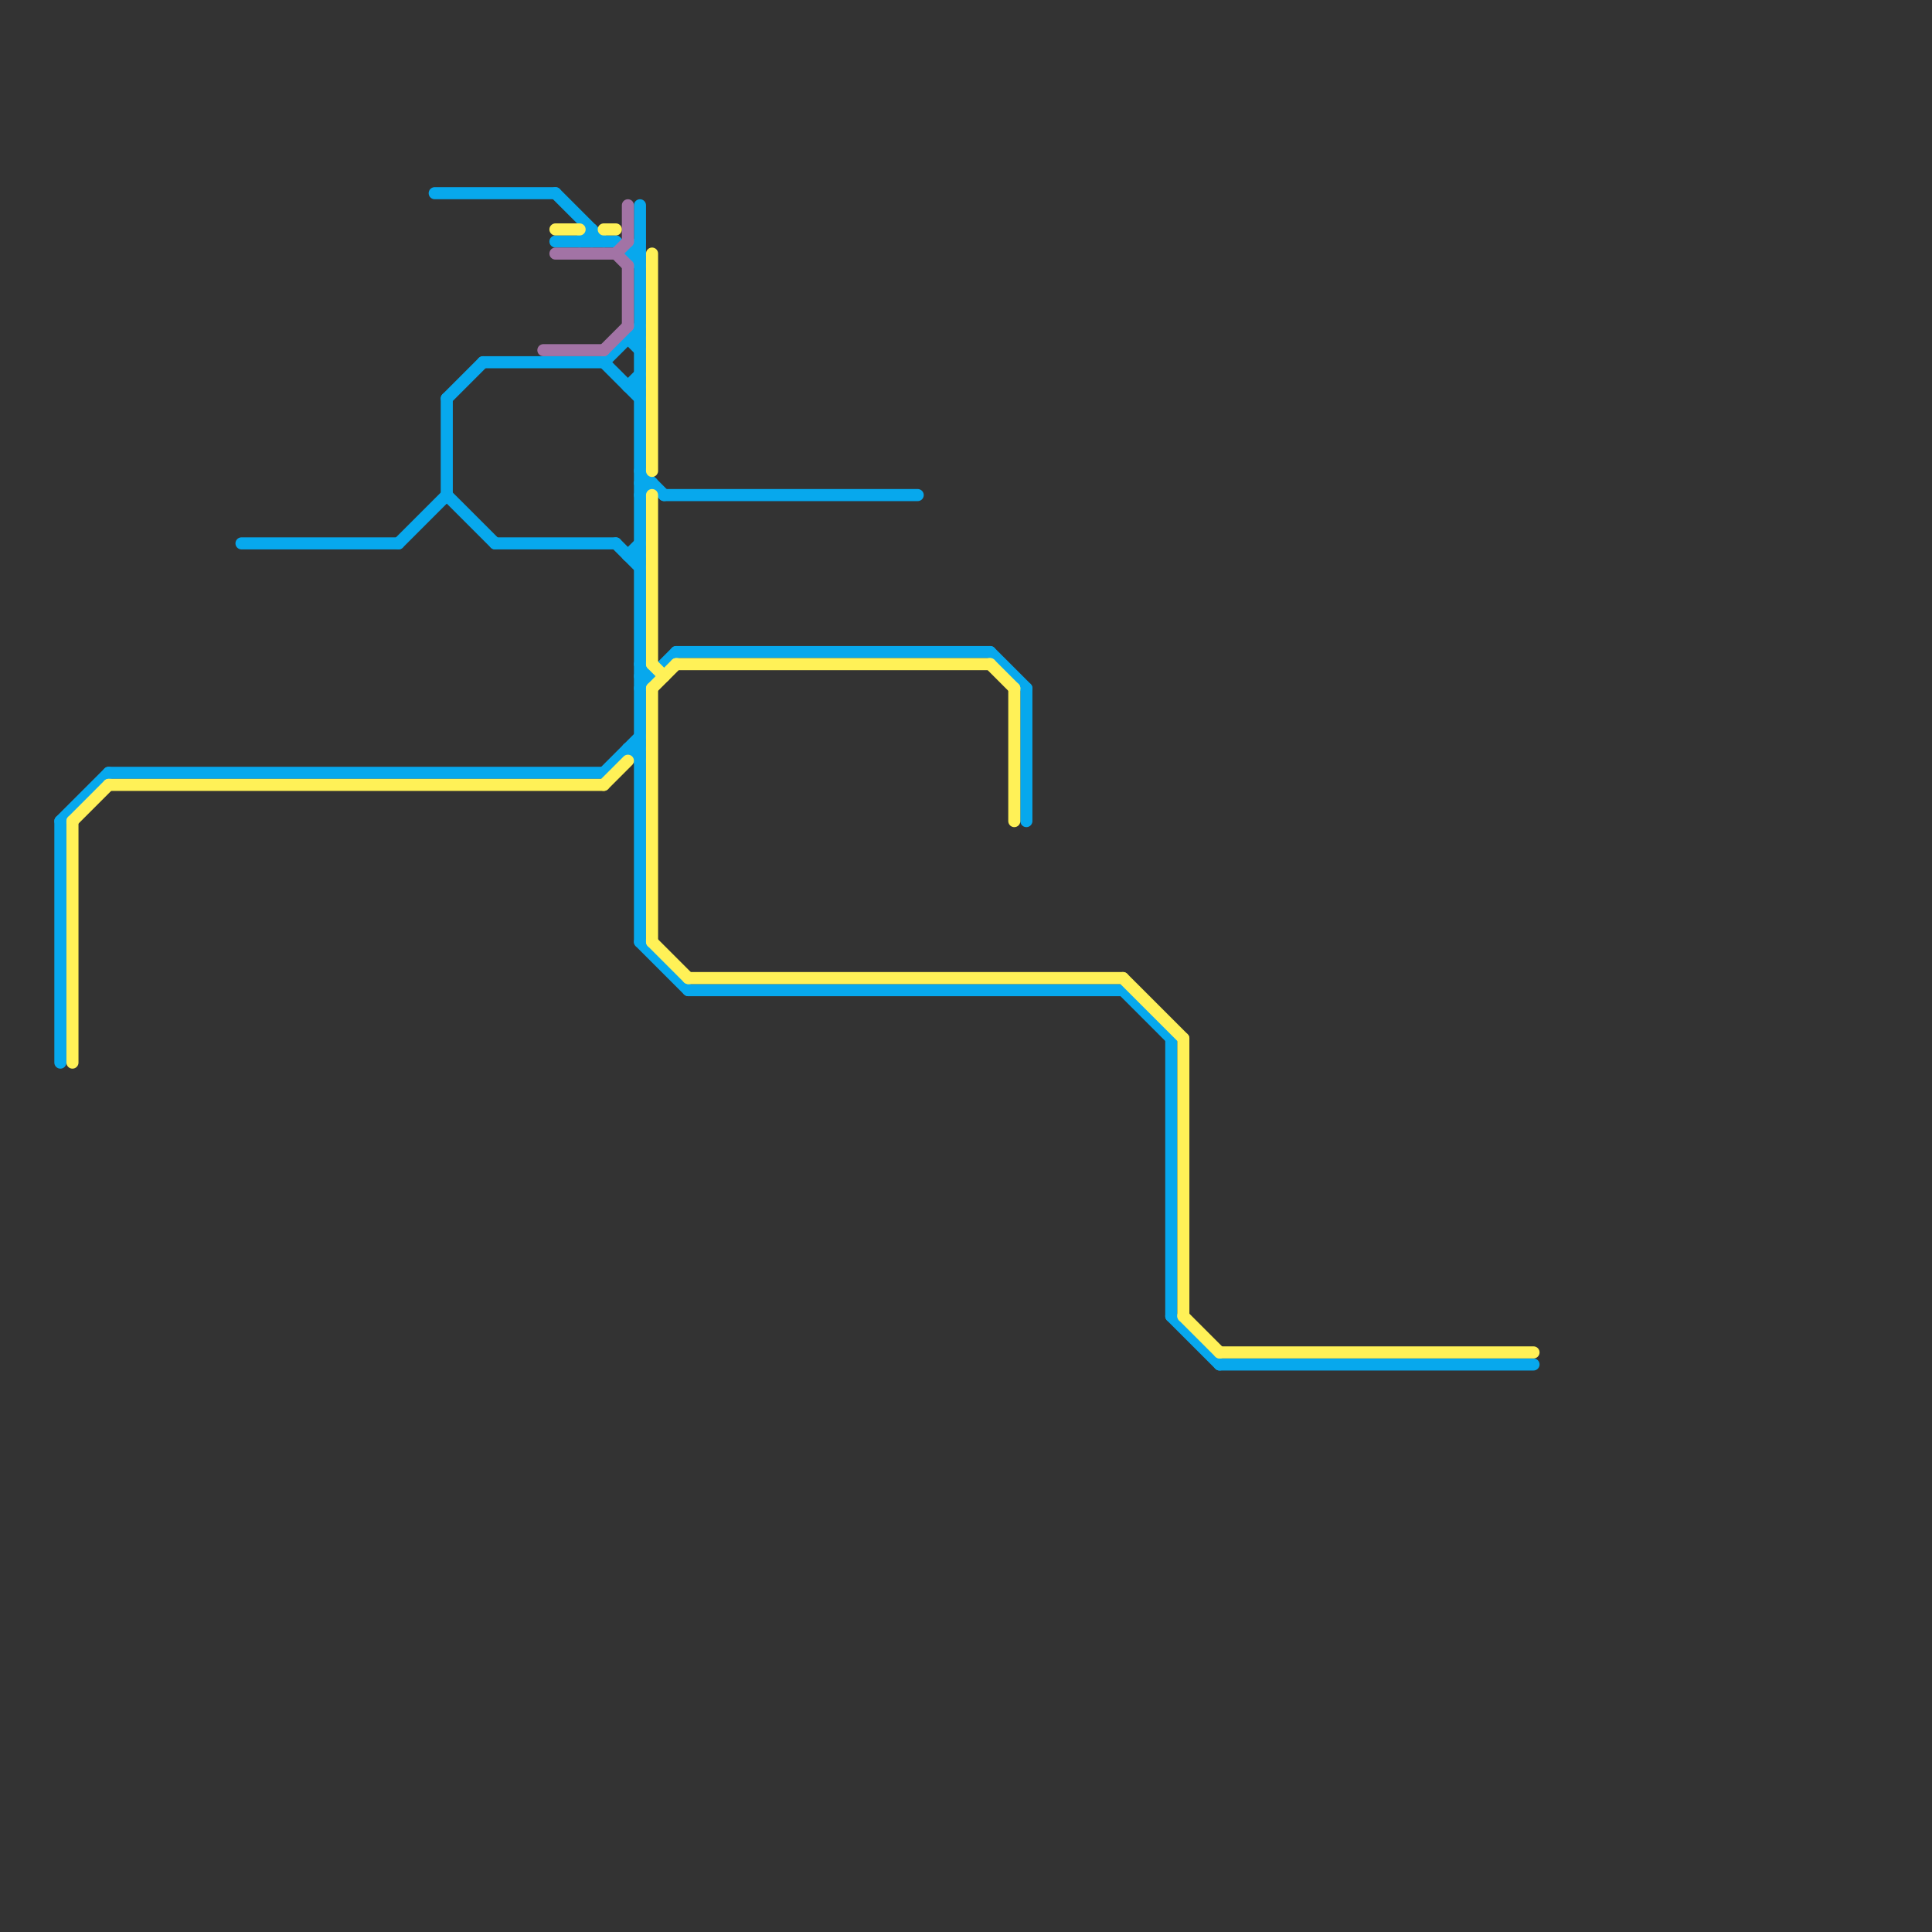 
<svg version="1.1" xmlns="http://www.w3.org/2000/svg" viewBox="0 0 160 160">
<rect x="0" y="0" width="160" height="160" fill="#333333" stroke="none"/>
<style>text { font: 1px Helvetica; font-weight: 600; white-space: pre; dominant-baseline: central; } line { stroke-width: 1; fill: none; stroke-linecap: round; stroke-linejoin: round; } .c0 { stroke: #07a8ed } .c1 { stroke: #a273a5 } .c2 { stroke: #fff157 } .w1 { stroke-width: 1; }</style><defs><g id="cmd-07a8ed"><circle r="0.5" fill="#07a8ed"/><circle r="0.25" fill="#fff"/></g><g id="cmd-fff157"><circle r="0.5" fill="#fff157"/><circle r="0.25" fill="#fff"/></g><g id="cmd-a273a5"><circle r="0.5" fill="#a273a5"/><circle r="0.25" fill="#fff"/></g><g id="csm-fff157"><circle r="0.4" fill="#fff157"/><circle r="0.2" fill="#fff"/></g><g id="csm-07a8ed"><circle r="0.4" fill="#07a8ed"/><circle r="0.2" fill="#fff"/></g></defs><line class="c0 " x1="53" y1="55" x2="54" y2="56"/><line class="c0 " x1="41" y1="45" x2="51" y2="45"/><line class="c0 " x1="52" y1="28" x2="53" y2="29"/><line class="c0 " x1="52" y1="62" x2="53" y2="63"/><line class="c0 " x1="52" y1="46" x2="53" y2="46"/><line class="c0 " x1="56" y1="54" x2="82" y2="54"/><line class="c0 " x1="5" y1="68" x2="9" y2="64"/><line class="c0 " x1="52" y1="32" x2="53" y2="31"/><line class="c0 " x1="97" y1="86" x2="97" y2="109"/><line class="c0 " x1="93" y1="82" x2="97" y2="86"/><line class="c0 " x1="36" y1="16" x2="46" y2="16"/><line class="c0 " x1="40" y1="30" x2="50" y2="30"/><line class="c0 " x1="5" y1="68" x2="5" y2="88"/><line class="c0 " x1="51" y1="20" x2="53" y2="22"/><line class="c0 " x1="53" y1="17" x2="53" y2="78"/><line class="c0 " x1="52" y1="62" x2="53" y2="62"/><line class="c0 " x1="48" y1="20" x2="49" y2="19"/><line class="c0 " x1="101" y1="113" x2="127" y2="113"/><line class="c0 " x1="52" y1="28" x2="53" y2="28"/><line class="c0 " x1="37" y1="33" x2="37" y2="41"/><line class="c0 " x1="37" y1="41" x2="41" y2="45"/><line class="c0 " x1="20" y1="45" x2="33" y2="45"/><line class="c0 " x1="52" y1="46" x2="53" y2="45"/><line class="c0 " x1="82" y1="54" x2="85" y2="57"/><line class="c0 " x1="49" y1="19" x2="49" y2="20"/><line class="c0 " x1="53" y1="56" x2="54" y2="56"/><line class="c0 " x1="53" y1="78" x2="57" y2="82"/><line class="c0 " x1="52" y1="21" x2="53" y2="21"/><line class="c0 " x1="53" y1="41" x2="54" y2="40"/><line class="c0 " x1="97" y1="109" x2="101" y2="113"/><line class="c0 " x1="46" y1="16" x2="50" y2="20"/><line class="c0 " x1="57" y1="82" x2="93" y2="82"/><line class="c0 " x1="55" y1="41" x2="76" y2="41"/><line class="c0 " x1="50" y1="64" x2="53" y2="61"/><line class="c0 " x1="37" y1="33" x2="40" y2="30"/><line class="c0 " x1="50" y1="30" x2="53" y2="27"/><line class="c0 " x1="50" y1="30" x2="53" y2="33"/><line class="c0 " x1="33" y1="45" x2="37" y2="41"/><line class="c0 " x1="46" y1="20" x2="51" y2="20"/><line class="c0 " x1="53" y1="40" x2="54" y2="40"/><line class="c0 " x1="51" y1="45" x2="53" y2="47"/><line class="c0 " x1="52" y1="32" x2="53" y2="32"/><line class="c0 " x1="52" y1="21" x2="53" y2="20"/><line class="c0 " x1="9" y1="64" x2="50" y2="64"/><line class="c0 " x1="53" y1="39" x2="55" y2="41"/><line class="c0 " x1="85" y1="57" x2="85" y2="68"/><line class="c0 " x1="53" y1="57" x2="56" y2="54"/><line class="c1 " x1="51" y1="21" x2="52" y2="22"/><line class="c1 " x1="52" y1="17" x2="52" y2="20"/><line class="c1 " x1="52" y1="22" x2="52" y2="27"/><line class="c1 " x1="50" y1="29" x2="52" y2="27"/><line class="c1 " x1="51" y1="21" x2="52" y2="20"/><line class="c1 " x1="46" y1="21" x2="51" y2="21"/><line class="c1 " x1="45" y1="29" x2="50" y2="29"/><line class="c2 " x1="98" y1="86" x2="98" y2="109"/><line class="c2 " x1="57" y1="81" x2="93" y2="81"/><line class="c2 " x1="56" y1="55" x2="82" y2="55"/><line class="c2 " x1="101" y1="112" x2="127" y2="112"/><line class="c2 " x1="50" y1="65" x2="52" y2="63"/><line class="c2 " x1="54" y1="21" x2="54" y2="39"/><line class="c2 " x1="84" y1="57" x2="84" y2="68"/><line class="c2 " x1="9" y1="65" x2="50" y2="65"/><line class="c2 " x1="54" y1="41" x2="54" y2="55"/><line class="c2 " x1="54" y1="57" x2="56" y2="55"/><line class="c2 " x1="46" y1="19" x2="48" y2="19"/><line class="c2 " x1="82" y1="55" x2="84" y2="57"/><line class="c2 " x1="93" y1="81" x2="98" y2="86"/><line class="c2 " x1="6" y1="68" x2="6" y2="88"/><line class="c2 " x1="54" y1="55" x2="55" y2="56"/><line class="c2 " x1="54" y1="78" x2="57" y2="81"/><line class="c2 " x1="6" y1="68" x2="9" y2="65"/><line class="c2 " x1="98" y1="109" x2="101" y2="112"/><line class="c2 " x1="54" y1="57" x2="54" y2="78"/><line class="c2 " x1="50" y1="19" x2="51" y2="19"/>
</svg>
